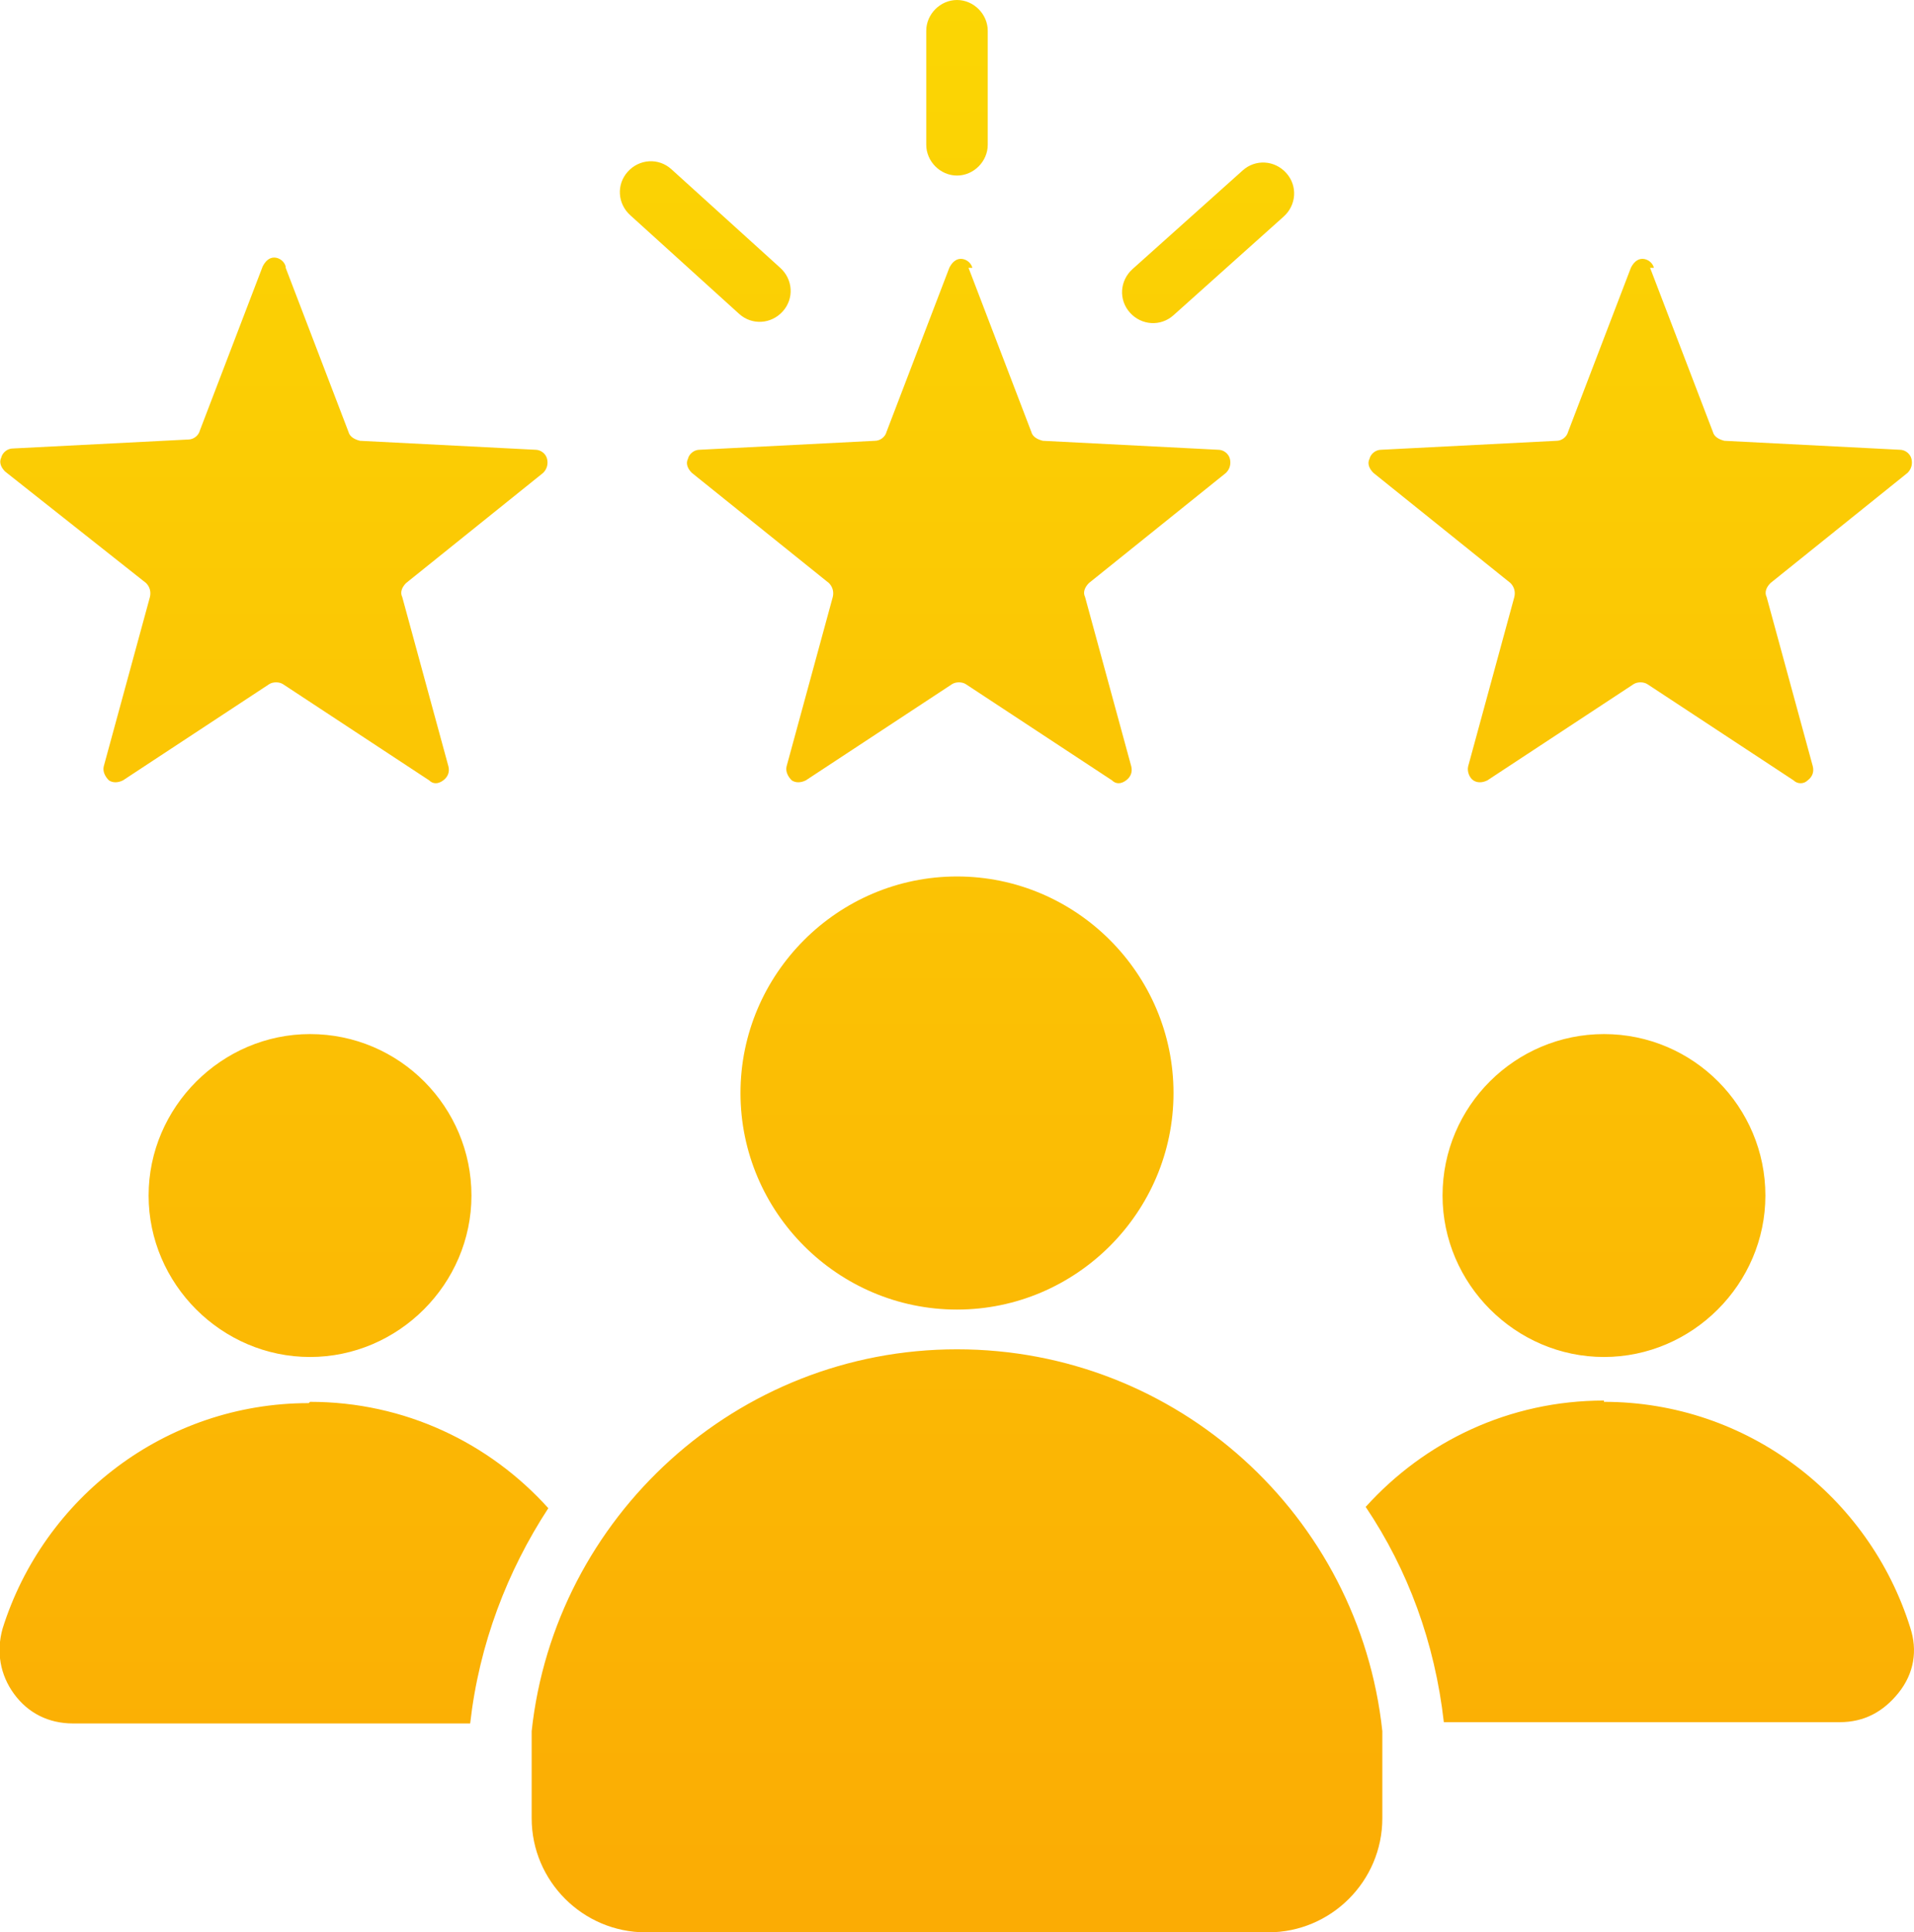 <?xml version="1.0" encoding="UTF-8"?>
<svg id="Layer_1" xmlns="http://www.w3.org/2000/svg" xmlns:xlink="http://www.w3.org/1999/xlink" version="1.1" viewBox="0 0 149.4 150.8">
  <!-- Generator: Adobe Illustrator 29.5.1, SVG Export Plug-In . SVG Version: 2.1.0 Build 141)  -->
  <defs>
    <style>
      .st0 {
        fill: url(#linear-gradient);
        fill-rule: evenodd;
      }
    </style>
    <linearGradient id="linear-gradient" x1="74.7" y1="-3.7" x2="74.7" y2="149.3" gradientUnits="userSpaceOnUse">
      <stop offset="0" stop-color="#fbd704"/>
      <stop offset="1" stop-color="#fbac04"/>
    </linearGradient>
  </defs>
  <path class="st0" d="M75.6,20.9l4.9,12.8c.1.4.5.6.9.7l13.7.7c.4,0,.8.3.9.7.1.4,0,.8-.3,1.1l-10.7,8.6c-.3.3-.5.7-.3,1.1l3.6,13.2c.1.4,0,.8-.4,1.1s-.8.3-1.1,0l-11.4-7.5c-.3-.2-.8-.2-1.1,0l-11.4,7.5c-.4.2-.8.2-1.1,0-.3-.3-.5-.7-.4-1.1l3.6-13.2c.1-.4,0-.8-.3-1.1l-10.7-8.6c-.3-.3-.5-.7-.3-1.1.1-.4.5-.7.9-.7l13.7-.7c.4,0,.8-.3.9-.7l4.9-12.8c.2-.4.5-.7.9-.7s.8.3.9.7h0ZM49.2,16.8l8.5,7.7c1,.9,2.5.8,3.4-.2s.8-2.5-.2-3.4l-8.5-7.7c-1-.9-2.5-.8-3.4.2s-.8,2.5.2,3.4h0ZM97,13.3l-8.6,7.7c-1,.9-1.1,2.4-.2,3.4s2.4,1.1,3.4.2l8.6-7.7c1-.9,1.1-2.4.2-3.4-.9-1-2.4-1.1-3.4-.2ZM77.1,11.3c0,1.3-1.1,2.4-2.4,2.4s-2.4-1.1-2.4-2.4V2.4c0-1.3,1.1-2.4,2.4-2.4s2.4,1.1,2.4,2.4v8.8ZM74.7,68.4c9.3,0,16.9,7.6,16.9,16.9s-7.6,16.9-16.9,16.9-16.9-7.6-16.9-16.9,7.6-16.9,16.9-16.9ZM107.9,135.1c-1.8-16.8-16-29.8-33.2-29.8s-31.4,13.1-33.2,29.8v6.8c0,4.9,4,8.9,8.9,8.9h48.6c4.9,0,8.9-4,8.9-8.9v-6.8ZM125.2,80.7c7,0,12.6,5.7,12.6,12.6s-5.7,12.6-12.6,12.6-12.6-5.7-12.6-12.6c0-7,5.7-12.6,12.6-12.6ZM24.2,80.7c7,0,12.6,5.7,12.6,12.6s-5.7,12.6-12.6,12.6-12.6-5.7-12.6-12.6,5.7-12.6,12.6-12.6ZM24.2,109.4c7.4,0,14,3.2,18.6,8.3-3.2,4.9-5.4,10.6-6.1,16.8H5.7c-1.9,0-3.5-.8-4.6-2.3s-1.4-3.3-.9-5.1c3.2-10.2,12.7-17.6,23.9-17.6ZM125.2,109.4c11.2,0,20.7,7.4,23.9,17.6.6,1.8.3,3.6-.9,5.1s-2.7,2.3-4.6,2.3h-30.9c-.7-6.2-2.8-11.9-6.1-16.8,4.6-5.1,11.2-8.3,18.6-8.3ZM22.3,20.9l4.9,12.8c.1.4.5.6.9.7l13.7.7c.4,0,.8.3.9.7.1.4,0,.8-.3,1.1l-10.7,8.6c-.3.3-.5.7-.3,1.1l3.6,13.2c.1.4,0,.8-.4,1.1s-.8.3-1.1,0l-11.4-7.5c-.3-.2-.8-.2-1.1,0l-11.4,7.5c-.4.2-.8.2-1.1,0-.3-.3-.5-.7-.4-1.1l3.6-13.2c.1-.4,0-.8-.3-1.1L.4,36.8c-.3-.3-.5-.7-.3-1.1.1-.4.5-.7.9-.7l13.7-.7c.4,0,.8-.3.9-.7l4.9-12.8c.2-.4.5-.7.9-.7s.8.3.9.7h0ZM128.8,20.9l4.9,12.8c.1.4.5.6.9.7l13.7.7c.4,0,.8.3.9.7.1.4,0,.8-.3,1.1l-10.7,8.6c-.3.3-.5.7-.3,1.1l3.6,13.2c.1.4,0,.8-.4,1.1-.3.3-.8.3-1.1,0l-11.4-7.5c-.3-.2-.8-.2-1.1,0l-11.4,7.5c-.4.2-.8.2-1.1,0s-.5-.7-.4-1.1l3.6-13.2c.1-.4,0-.8-.3-1.1l-10.7-8.6c-.3-.3-.5-.7-.3-1.1.1-.4.5-.7.9-.7l13.7-.7c.4,0,.8-.3.9-.7l4.9-12.8c.2-.4.5-.7.9-.7s.8.3.9.7h0Z"/>
</svg>